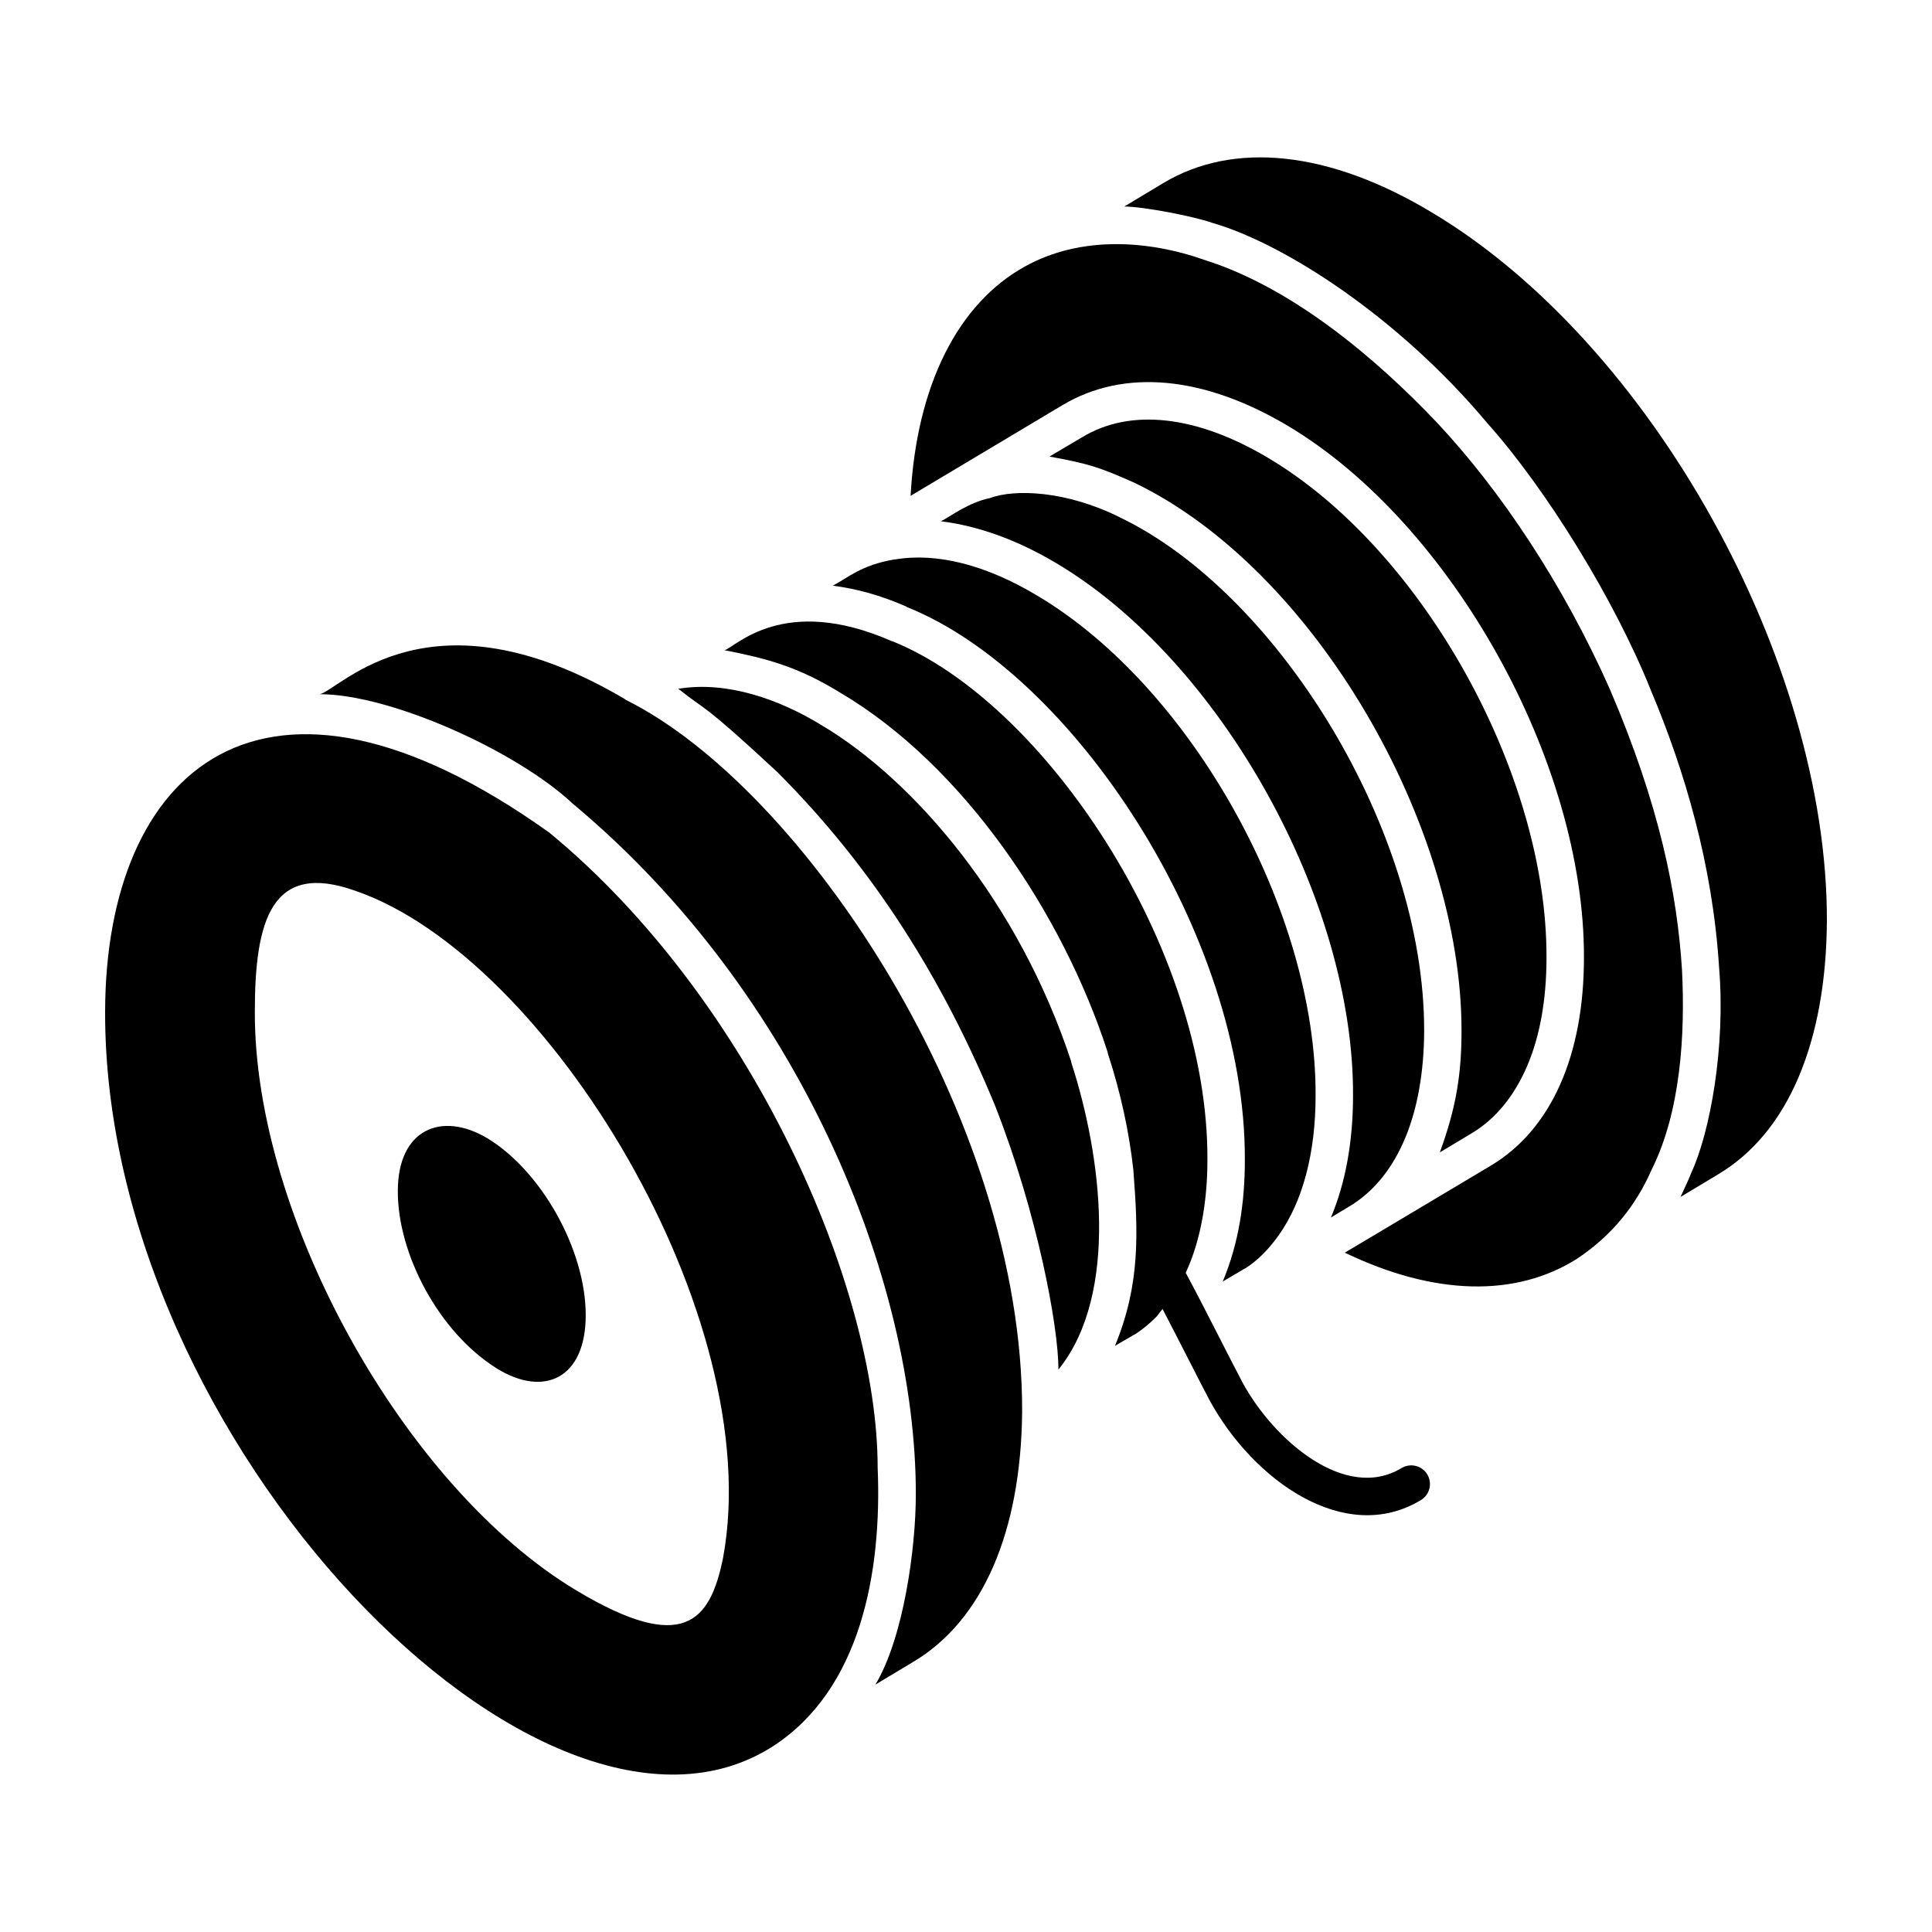 <?xml version="1.0" encoding="UTF-8"?>
<!-- Uploaded to: SVG Repo, www.svgrepo.com, Generator: SVG Repo Mixer Tools -->
<svg fill="#000000" width="800px" height="800px" version="1.1" viewBox="144 144 512 512" xmlns="http://www.w3.org/2000/svg">
 <g>
  <path d="m376.59 533c0-47.988-33.496-124.26-86.992-168.33-76.297-54.512-117.54-16.281-117.74 47.215-0.445 114.24 116.22 233.78 176.96 194.91 23.219-15.016 28.926-45.988 27.773-73.797zm-40.965 23.809c-3.418 16.992-10.535 25.633-38.785 8.73-45.629-27.281-85.504-98.996-85.305-153.45 0-24.309 4.484-39.895 26.582-32.039 51.047 17.504 109.25 113.05 97.508 176.76z"/>
  <path d="m406.35 276c-5.703 1.137-10.562 4.945-12.992 6.148 9.719 1.191 20.137 4.859 30.75 11.207 43.445 25.891 78.66 89.172 78.461 140.95 0 12.199-1.984 23.113-5.852 32.336l4.762-2.875c0.098-0.098 0.895-0.496 0.992-0.594 12.102-7.836 18.848-24.102 18.945-45.926 0.145-53.223-38.879-116.17-80.742-136.19-13.91-6.957-27.656-7.562-34.324-5.059z"/>
  <path d="m384.33 304.87c44.07 17.629 89.797 87.027 89.57 146.5 0 11.246-1.578 21.98-5.852 32.238 8.164-4.785 5.32-3.156 5.953-3.473 3.273-2.082 6.148-4.961 8.828-8.73 6.449-9.027 9.82-21.922 9.82-37.098 0.199-48.703-32.832-108.12-73.699-132.42-13.688-8.234-26.781-11.508-37.793-9.621h-0.098-0.105c-8.824 1.504-12.277 4.898-16.266 6.941 6.25 0.793 12.797 2.578 19.539 5.555l0.102 0.102z"/>
  <path d="m525.57 449.39 8.43-5.059c6.348-3.769 11.309-9.918 14.68-17.754 3.371-7.836 5.156-17.559 5.156-28.766 0.199-48.703-32.832-108.12-73.699-132.42-18.945-11.309-36.504-13.293-49.297-5.555l-8.73 5.156c10.637 1.93 13.453 2.918 22.516 6.941 47.836 23.031 86.691 90.902 86.691 145.12 0.008 12.066-1.566 20.852-5.746 32.336z"/>
  <path d="m589.75 401.08c-1.262-20.191-5.953-43.707-19.145-74.492-12.473-28.059-29.117-52.812-45.727-70.523-16.465-17.383-38.5-35.797-61.301-43.051-15.492-5.535-33.371-6.492-47.91 1.586-17.855 9.82-28.766 31.641-30.352 60.805 2.754-1.645 42.93-25.633 40.371-24.102 16.168-9.621 37.297-7.738 59.613 5.555 43.445 25.891 78.66 89.172 78.461 140.95 0 25.988-8.73 45.527-24.602 55.051l-31.441 18.746c-0.113 0.086-7.219 4.293-7.34 4.363 23.707 11.406 45.332 11.902 61.598 1.586 9.109-6.074 15.531-13.988 19.738-23.609 7.688-15.383 8.891-35.77 8.035-52.863z"/>
  <path d="m523.49 200.32c-27.18-16.367-52.57-19.043-71.316-7.738l-10.219 6.148c4.953 0 18.465 2.606 23.113 4.266 19.191 5.481 49.594 25.055 73.105 53.168 15.527 17.355 33.695 46.695 43.348 70.824 8.922 21.18 16.348 46.172 18.055 73.402 1.758 21.086-2.41 43.68-7.34 54.355-0.699 1.895-2.816 6.262-2.875 6.449l9.918-5.953c9.324-5.555 16.465-14.285 21.328-25.691 4.859-11.406 7.438-25.395 7.539-41.461 0.188-68.941-46.629-153.15-104.66-187.77z"/>
  <path d="m309.83 329.46c-0.098-0.098-0.297-0.199-0.398-0.297-51.406-30.238-74.891-2.762-80.641-1.191 18.668 0 52.117 15.027 67.055 29.062 59.832 49.871 90.859 125.9 90.859 182.91 0 14.578-3.301 38.113-10.711 50.488l9.918-5.953c18.449-10.91 28.664-34.418 28.965-66.359 0.223-78.023-57.973-165.27-105.05-188.66z"/>
  <path d="m427.87 425.29c-13.84-42.062-41.383-74.43-66.258-89.172-11.051-6.773-24.898-11.652-37.594-9.621h-0.297c8.07 6.465 5.648 2.957 26.285 22.121 25.824 25.832 44.156 55.496 57.73 88.477 11.16 28.391 16.762 58.387 16.762 69.832l0.098-0.098c16.059-20.062 11.273-56.707 3.371-81.039 0.004-0.105-0.098-0.305-0.098-0.5z"/>
  <path d="m249.43 459.61c-0.105 16.438 10.684 37.324 26.188 47.016 12.594 7.828 23.605 2.637 23.605-14.086 0-17.359-11.805-38.387-26.285-47.016-11.988-7.027-23.508-2.242-23.508 14.086z"/>
  <path d="m515.43 533.05c-14.82 8.984-33.797-7.277-42.164-22.699-3.246-6.102-10.465-20.605-15.035-29.043 4.223-9.113 5.75-19.898 5.75-29.941 0.23-56.406-43.395-121.39-83.617-137.48h-0.098c-28.602-12.527-41.242 1.512-44.34 2.481h0.398c10.938 2.184 19.074 4.266 30.352 11.207 32.664 19.266 58.883 58.414 70.82 95.125 0 0.098 0.098 0.297 0.098 0.496 3.473 10.613 5.652 20.93 6.746 30.75 1.301 16.875 1.859 30.402-4.859 46.719 6.481-3.758 4.484-2.641 5.156-2.977 2.082-1.289 3.969-2.875 5.852-4.762 0.398-0.398 0.695-0.992 1.09-1.391 0.176-0.203 0.332-0.441 0.508-0.648 4.391 8.406 10.402 20.355 12.449 24.164 11.492 21.168 35.879 38.676 56.027 26.477 2.344-1.418 3.09-4.465 1.676-6.809-1.422-2.34-4.473-3.066-6.809-1.668z"/>
 </g>
</svg>